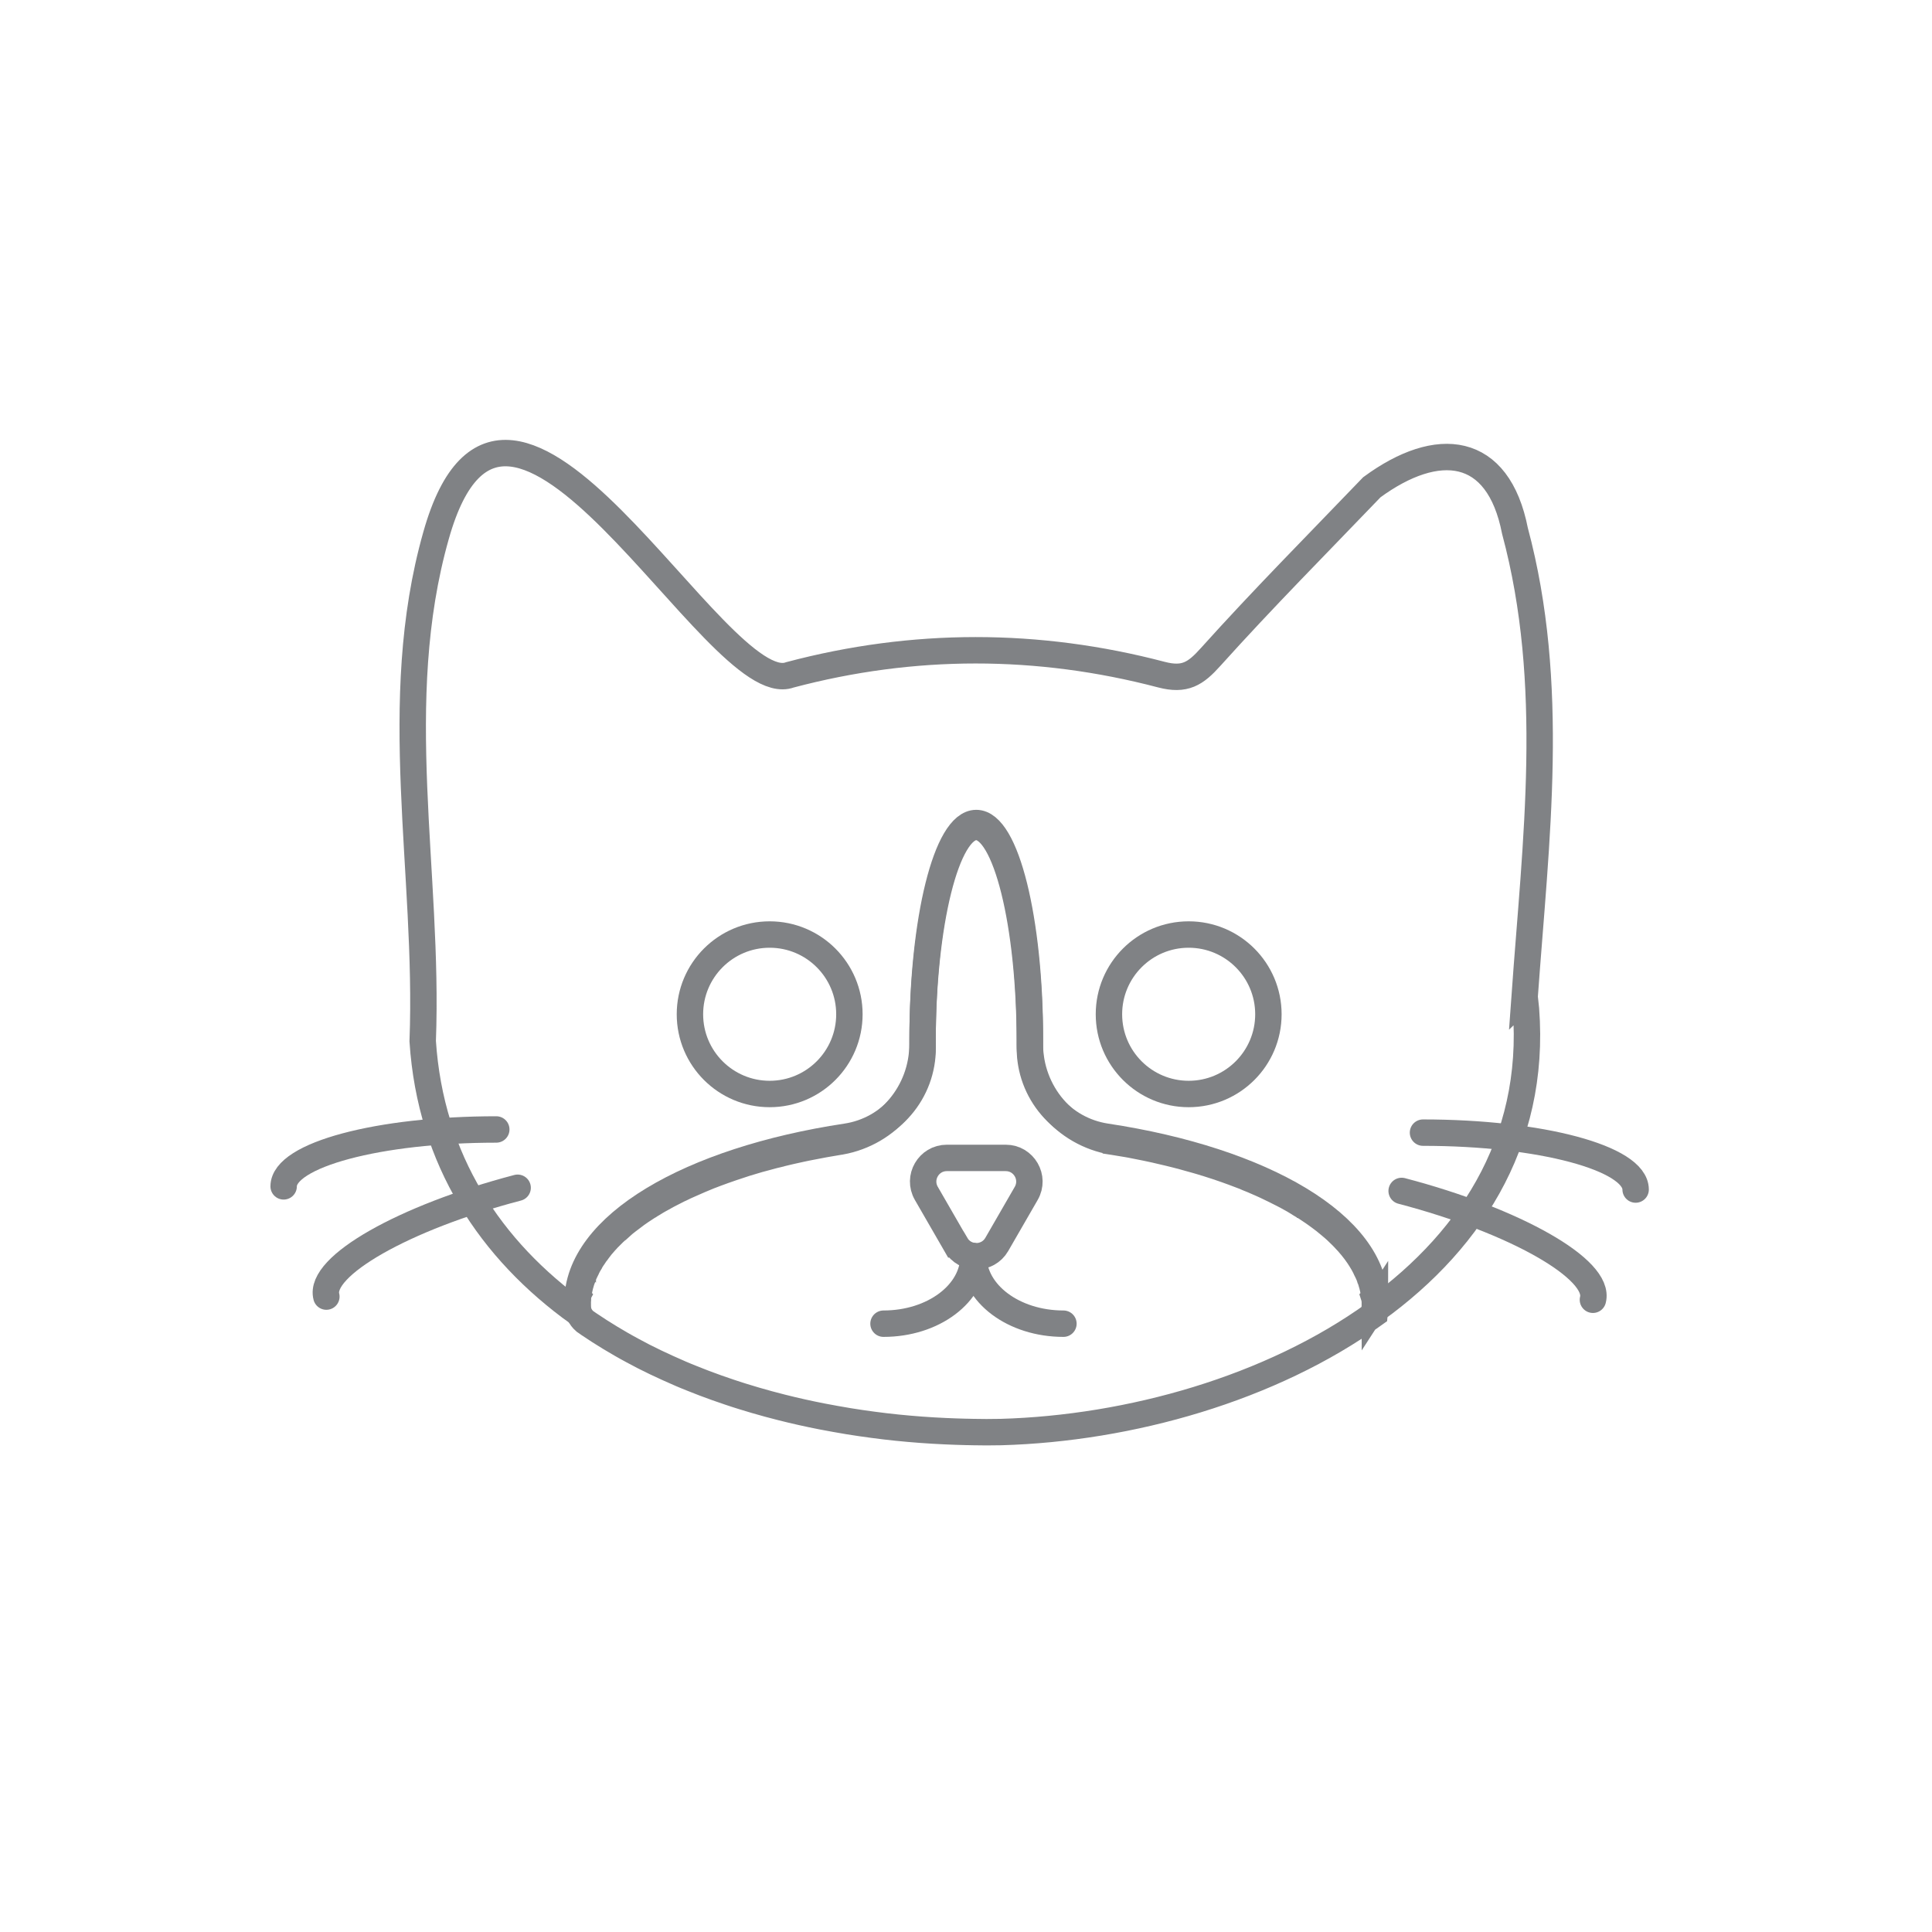 <?xml version="1.0" ?><!-- Uploaded to: SVG Repo, www.svgrepo.com, Generator: SVG Repo Mixer Tools -->
<svg width="800px" height="800px" viewBox="0 0 512 512" id="icons" xmlns="http://www.w3.org/2000/svg"><defs><style>.cls-1{stroke-linecap:round;}.cls-1,.cls-2{fill:none;stroke:#808285;stroke-miterlimit:10;stroke-width:7px;}</style></defs><path class="cls-2" d="M364.38,346c0,.74-.04,1.49-.11,2.21-27.44,19.78-64.84,30.33-99,31.3-1.29,.02-2.57,.04-3.86,.04-1.15,0-2.33-.02-3.5-.04-.59,0-1.19-.02-1.78-.04h-.17c-1.8-.04-3.63-.11-5.45-.19-2.14-.11-4.29-.21-6.41-.38-4.27-.32-8.53-.74-12.78-1.32-2.12-.28-4.24-.59-6.35-.93-2.4-.4-4.8-.83-7.19-1.29-3.57-.7-7.11-1.49-10.63-2.38-1.17-.3-2.33-.59-3.48-.91-1.17-.32-2.33-.64-3.48-.98-1.15-.34-2.29-.68-3.44-1.04-1.12-.34-2.27-.72-3.4-1.1-2.25-.74-4.48-1.55-6.69-2.38-1.1-.42-2.21-.85-3.29-1.29-1.08-.42-2.14-.87-3.2-1.32-.02,0-.04-.02-.08-.04-1.06-.45-2.1-.91-3.16-1.4-1.06-.47-2.1-.96-3.14-1.46-.95-.47-1.91-.93-2.84-1.4-.15-.06-.3-.15-.42-.21-.98-.51-1.93-1.02-2.89-1.53-1-.53-2-1.1-2.99-1.66-1.97-1.12-3.9-2.31-5.81-3.52-.93-.62-1.89-1.23-2.8-1.85-.34-.23-.66-.45-.98-.68-.04-.04-.06-.06-.11-.08-1.15-1.02-1.87-2.48-1.89-4.03v-.08c0-.32,.02-.64,.02-.96,0-.13,.02-.25,.02-.36,.02-.15,.02-.3,.04-.42v-.15c0-.06,.02-.15,.04-.21l-.02-.02s.02-.06,.02-.08c.02-.3,.06-.62,.13-.91v-.06c.02-.17,.04-.36,.08-.53,0-.04,0-.06,.02-.11,.02-.19,.06-.38,.11-.55,.04-.21,.08-.42,.15-.64l.06-.25c.02-.06,.02-.13,.04-.19,.04-.19,.11-.36,.17-.55,.02-.11,.04-.19,.08-.3,.06-.19,.13-.4,.19-.59,.04-.15,.08-.28,.15-.42v-.02c.02-.06,.04-.13,.08-.17,0-.04,0-.06,.02-.08,.13-.38,.28-.74,.45-1.1,.08-.21,.19-.45,.3-.66,0-.02,0-.04,.02-.06,.11-.23,.23-.47,.36-.7,.23-.47,.49-.96,.79-1.42,.06-.15,.15-.3,.25-.45,.13-.21,.25-.4,.38-.62,.02-.06,.06-.13,.13-.19,.21-.34,.45-.68,.68-1,.04-.06,.08-.13,.15-.19,.15-.23,.32-.47,.49-.68,.02-.04,.06-.08,.11-.13,.25-.34,.51-.68,.78-1,.11-.13,.21-.28,.34-.4,.4-.49,.85-.96,1.29-1.44,.02-.02,.06-.06,.11-.13,.3-.32,.62-.62,.93-.93,.06-.08,.15-.17,.21-.21,.11-.11,.21-.21,.34-.34,.04-.06,.11-.11,.15-.15,.08-.08,.19-.17,.28-.25,.25-.23,.51-.47,.76-.7,.17-.15,.34-.3,.51-.45,0-.02,.02-.02,.04-.02,.32-.3,.66-.57,1-.87,.3-.25,.62-.49,.91-.72,.59-.47,1.21-.93,1.85-1.4,.06-.06,.15-.11,.23-.17,.13-.11,.28-.19,.4-.3,.38-.28,.79-.55,1.19-.83l.38-.25c.28-.19,.57-.38,.87-.57,.28-.19,.57-.38,.89-.55,.28-.19,.57-.38,.89-.55,.3-.19,.59-.36,.89-.55,.23-.13,.47-.28,.72-.42,.11-.06,.21-.13,.34-.19,.19-.11,.38-.21,.59-.32,.42-.25,.85-.49,1.29-.72,.25-.15,.53-.28,.81-.42,.21-.11,.42-.23,.66-.34,.36-.19,.74-.38,1.12-.57,.19-.11,.4-.21,.59-.3,.17-.08,.34-.17,.51-.23,.72-.36,1.44-.7,2.19-1.02,.91-.42,1.85-.83,2.8-1.23,.78-.34,1.59-.66,2.4-1,.66-.25,1.32-.51,1.99-.76,.49-.19,1-.36,1.51-.55,.13-.06,.25-.11,.4-.15,.76-.28,1.55-.55,2.33-.81,1.17-.4,2.33-.79,3.54-1.17,.53-.17,1.08-.34,1.63-.49,.62-.19,1.23-.36,1.85-.55,.51-.13,1.04-.28,1.57-.42,.81-.23,1.61-.45,2.44-.66,.32-.08,.66-.17,.98-.23,.21-.06,.4-.13,.62-.17,.04-.02,.11-.02,.15-.04,.15-.04,.32-.08,.47-.11,.42-.11,.83-.21,1.25-.3,.32-.08,.66-.15,.98-.23,.85-.19,1.7-.38,2.57-.57,.51-.11,1-.21,1.51-.32,.68-.15,1.38-.28,2.06-.4,.95-.19,1.91-.38,2.89-.55,1.38-.25,2.78-.49,4.2-.72h.06c12.52-2.27,21.65-13.05,21.65-25.83v-.32c0-31.6,6.37-57.2,14.22-57.2s14.22,25.59,14.22,57.2v.3c0,12.88,9.27,23.75,21.94,25.89-.66-.08-1.29-.19-1.95-.3-.08-.02-.17-.02-.25-.02l.45,.06c.74,.11,1.46,.21,2.19,.34,1.21,.19,2.4,.38,3.57,.59,.23,.04,.47,.08,.72,.13,.49,.11,.95,.19,1.42,.28,.93,.17,1.85,.36,2.76,.55,.78,.17,1.59,.34,2.38,.51,.25,.06,.49,.11,.72,.17,.76,.17,1.53,.34,2.27,.53,.19,.04,.38,.08,.55,.13,.72,.17,1.42,.34,2.14,.53,.15,.04,.32,.08,.49,.13,.28,.06,.55,.15,.83,.21,.36,.11,.7,.19,1.06,.3,.17,.04,.36,.11,.53,.15,.79,.21,1.59,.42,2.38,.66,.78,.23,1.57,.45,2.33,.7,.08,.02,.15,.04,.23,.06,1.1,.34,2.21,.7,3.29,1.06,.04,.02,.08,.02,.13,.04,.13,.04,.23,.08,.34,.13,.49,.17,1,.34,1.49,.51,.49,.17,1,.36,1.46,.53,.08,.02,.17,.06,.23,.08,.83,.3,1.66,.62,2.46,.93,.32,.11,.64,.23,.93,.36,.23,.11,.47,.19,.68,.3,.87,.34,1.74,.7,2.59,1.08h.02c.51,.21,.98,.45,1.46,.66,.25,.11,.49,.23,.74,.34,.34,.15,.68,.32,1.02,.49,.51,.23,1.02,.49,1.53,.74,.04,.02,.06,.04,.11,.06,.64,.32,1.27,.64,1.89,.95,.7,.36,1.38,.72,2.04,1.1,.15,.08,.3,.17,.45,.25,.13,.06,.23,.13,.34,.19,.62,.36,1.23,.72,1.83,1.1,.06,.02,.13,.06,.19,.11,.02,0,.04,.02,.06,.04,.04,0,.06,.02,.08,.06,.72,.42,1.42,.87,2.1,1.34,.53,.36,1.06,.7,1.57,1.08,.17,.13,.34,.23,.53,.38,.21,.15,.42,.3,.64,.47,.38,.28,.76,.57,1.15,.87,.19,.15,.38,.3,.57,.47,.23,.19,.47,.38,.7,.57,.36,.3,.72,.62,1.08,.91,.51,.45,1,.89,1.46,1.36,.51,.49,1.02,.98,1.49,1.49,.04,.04,.08,.08,.11,.13,.53,.55,1.02,1.08,1.46,1.63,.06,.06,.11,.13,.17,.19,.28,.34,.53,.66,.79,1,.04,.04,.08,.08,.11,.13,.17,.23,.34,.45,.49,.68,.4,.55,.78,1.1,1.12,1.66,.21,.32,.4,.64,.59,.98,.23,.42,.47,.83,.66,1.23,.13,.23,.25,.47,.36,.7,.02,.02,.02,.04,.02,.06,.11,.21,.21,.45,.3,.66,.17,.36,.32,.74,.45,1.1,.02,.02,.02,.06,.02,.08,.04,.06,.06,.11,.08,.17v.02c.04,.15,.11,.28,.15,.42,.06,.19,.13,.4,.19,.59,.04,.11,.06,.19,.08,.3,.06,.19,.13,.36,.17,.55,.02,.06,.02,.13,.04,.19l.06,.25c.06,.21,.11,.42,.15,.64,.04,.17,.08,.36,.11,.55,.02,.04,.02,.06,.02,.11,.04,.19,.06,.36,.08,.53v.06c.06,.3,.11,.62,.13,.91,0,.02,0,.06,.02,.08l-.02,.02c.02,.06,.04,.15,.04,.21v.15c.02,.13,.02,.28,.04,.42,0,.11,.02,.23,.02,.36,0,.32,.02,.64,.02,.96Z"/><path class="cls-2" d="M404.07,264.02c4.07,36.21-13.18,64.05-39.79,83.21,.06-.72,.11-1.46,.11-2.21,0-20.3-29.79-37.53-71.24-43.79-11.7-1.77-20.34-11.84-20.22-23.67,0-.75,.01-1.49,.01-2.25,0-31.6-6.37-57.2-14.22-57.2s-14.22,25.59-14.22,57.2c0,.75,0,1.51,.01,2.25,.11,11.83-8.52,21.9-20.22,23.67-41.45,6.26-71.24,23.5-71.24,43.8,0,1,.06,1.97,.21,2.95-23.22-16.68-39.16-40.47-41.24-72.05,1.7-44.89-9-89.81,3.54-134.02,19.06-67.68,74.28,44.25,93.78,36.93,32.73-8.68,65.68-8.66,98.43-.06,6.24,1.63,9.06-.21,13.07-4.69,13.82-15.37,28.4-30.05,42.72-44.97,17.42-12.78,33.47-11.18,37.92,11.57,10.93,40.75,5.54,81.83,2.57,123.35Z"/><path class="cls-2" d="M253.29,329.78l-7.8-13.52c-2.41-4.18,.6-9.4,5.43-9.4h15.61c4.82,0,7.84,5.22,5.43,9.4l-7.8,13.52c-2.41,4.18-8.44,4.18-10.85,0Z"/><path class="cls-1" d="M75.17,314.4c0-8.33,25.2-15.08,56.35-15.08"/><path class="cls-1" d="M86.49,343.61c-2.11-8.04,20.56-20.94,50.69-28.84"/><path class="cls-1" d="M433.46,315.24c0-8.33-25.2-15.08-56.35-15.08"/><path class="cls-1" d="M422.14,344.45c2.11-8.04-20.56-20.94-50.69-28.84"/><path class="cls-1" d="M257.98,332.91c0,9.88-10.66,17.88-23.84,17.88"/><path class="cls-1" d="M257.98,332.91c0,9.88,10.66,17.88,23.84,17.88"/><circle class="cls-1" cx="315.01" cy="268.79" r="21.13"/><circle class="cls-1" cx="203.97" cy="268.79" r="21.13"/></svg>